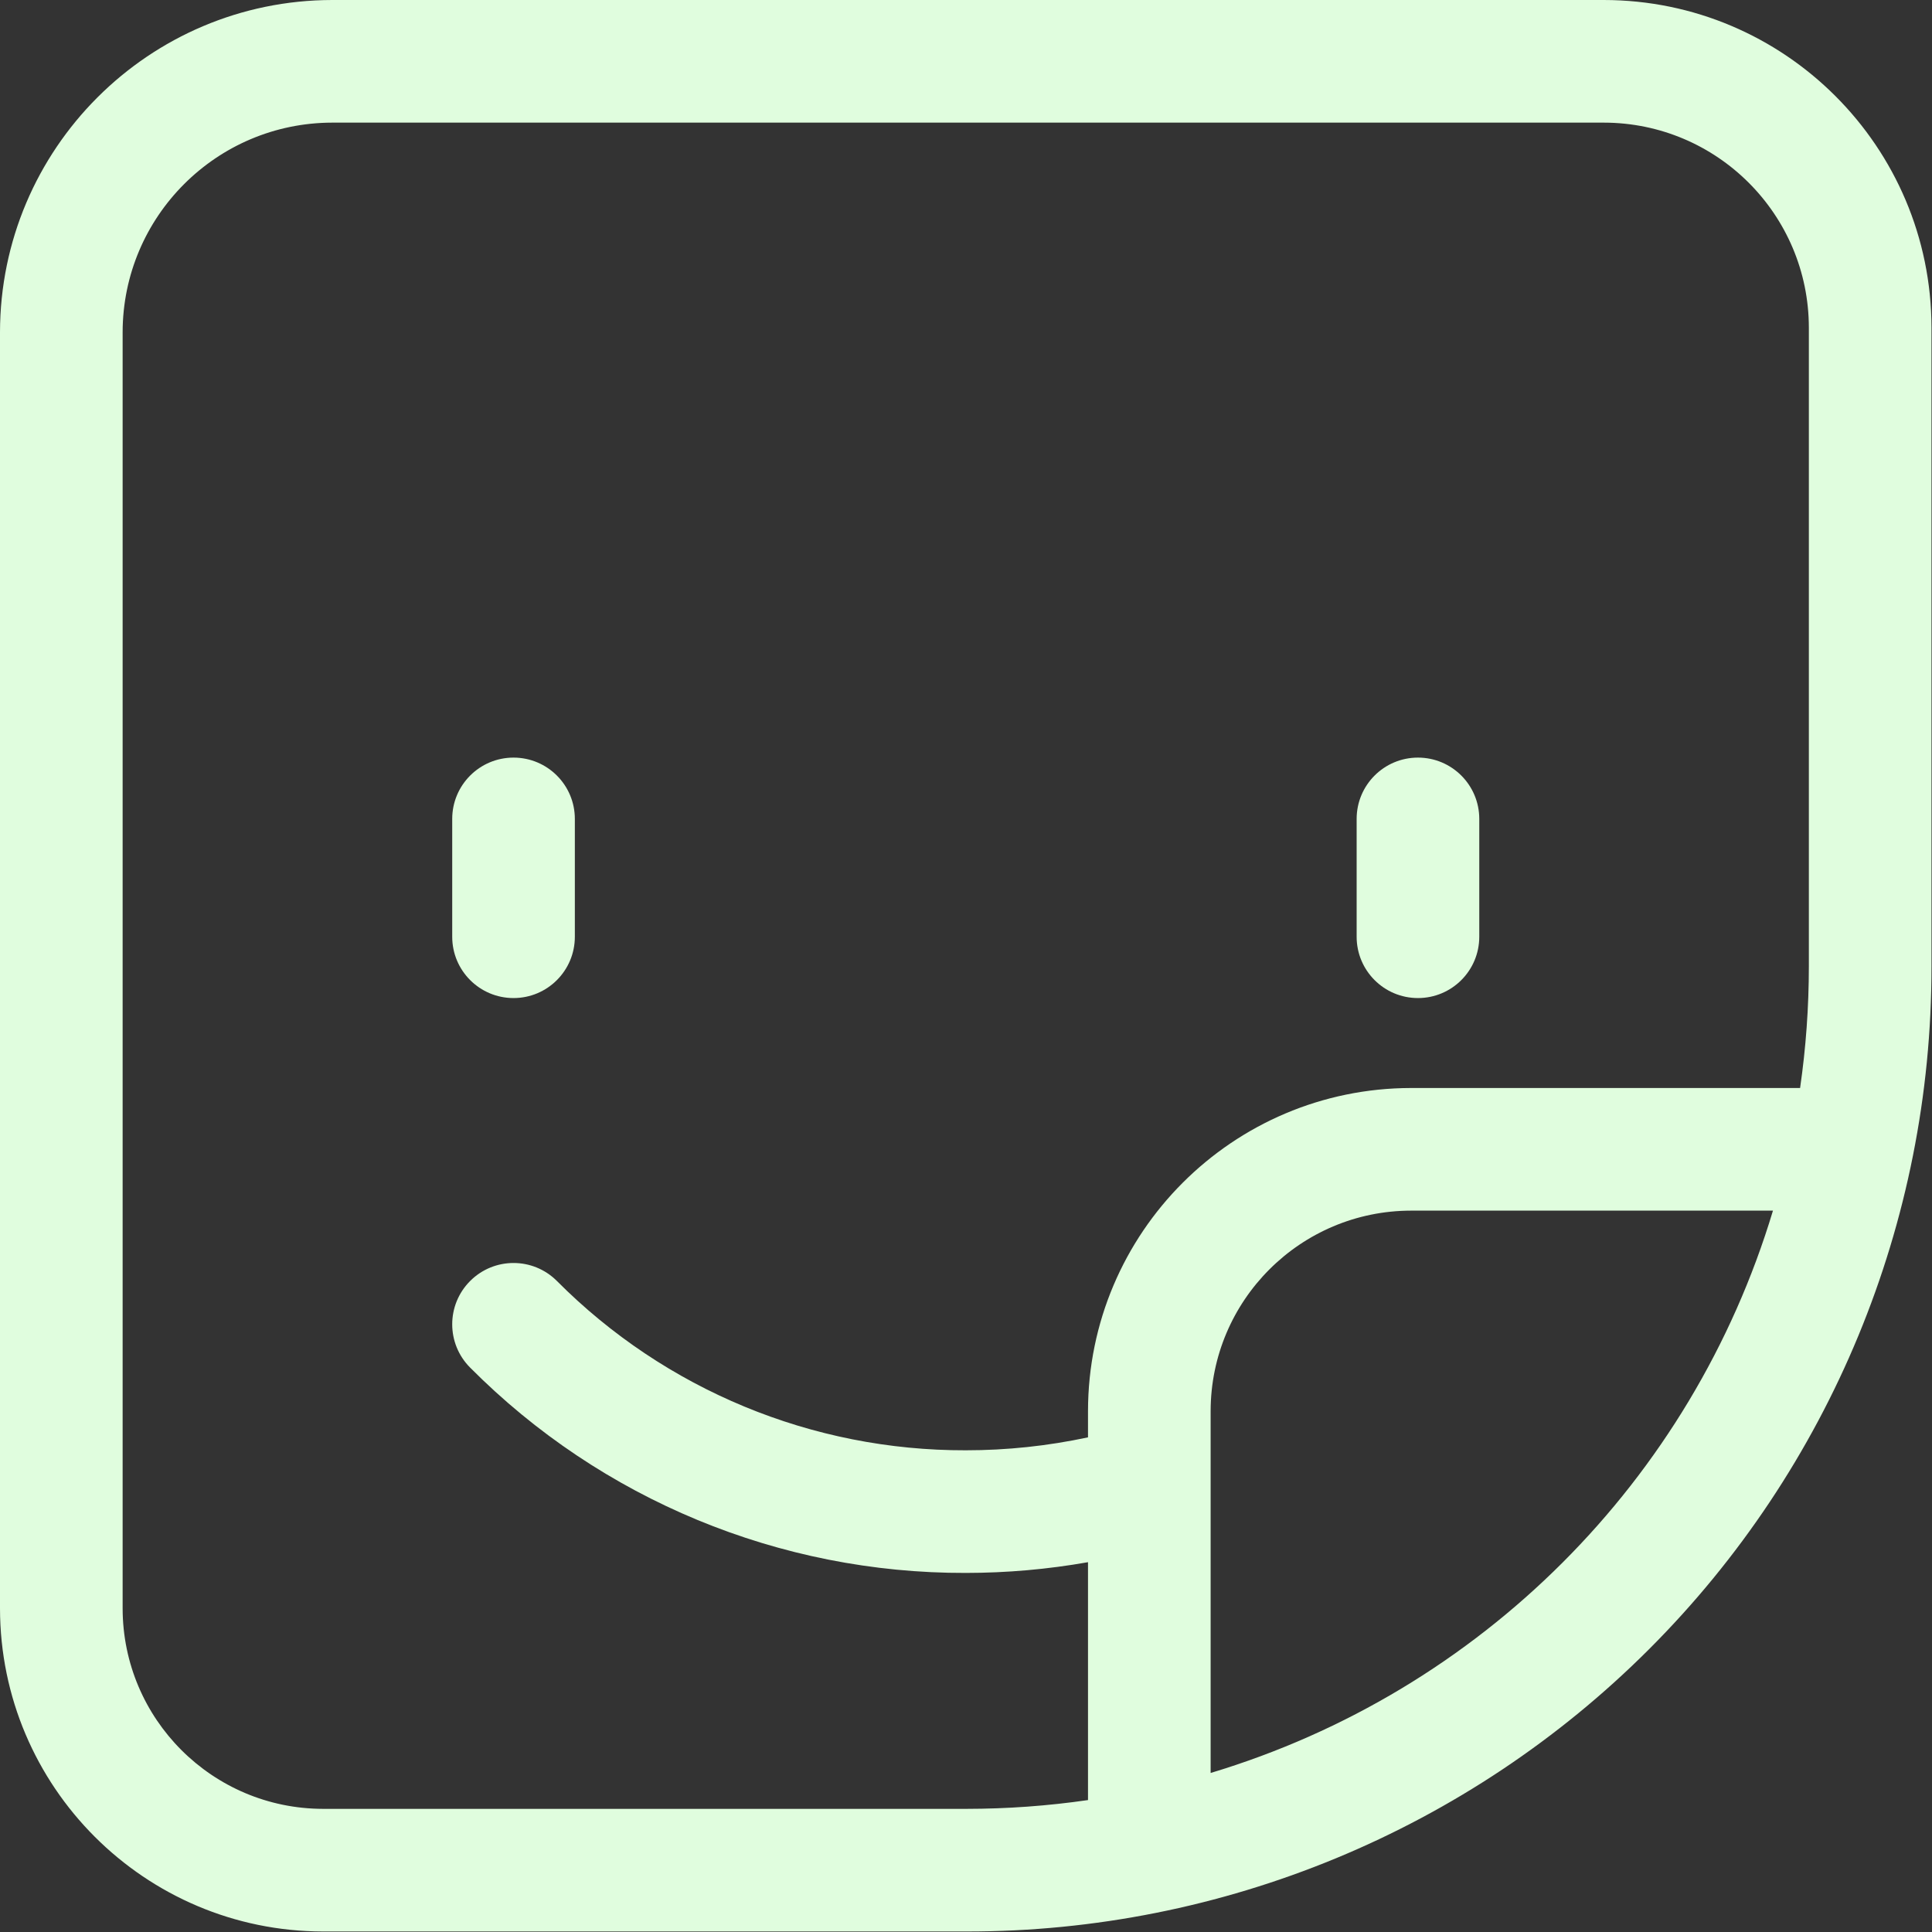 <?xml version="1.0" encoding="UTF-8" standalone="no"?><svg xmlns="http://www.w3.org/2000/svg" xmlns:xlink="http://www.w3.org/1999/xlink" fill="#e0fdde" height="378.1" preserveAspectRatio="xMidYMid meet" version="1" viewBox="0.0 0.0 378.1 378.1" width="378.1" zoomAndPan="magnify"><rect x="0.0" y="0.0" width="378.1" height="378.1" fill="#333333" stroke="none"/><g id="change1_1"><path d="M 313.879 0 L 65.023 0 C 29.129 0.043 0.043 29.129 0 65.023 L 0 314.766 C 0.039 349.672 28.328 377.961 63.234 378 L 189.148 378 C 239.25 378.051 287.312 358.168 322.742 322.742 C 358.168 287.312 378.051 239.25 378 189.148 L 378 64.121 C 377.961 28.723 349.277 0.039 313.879 0 Z M 63.234 354 C 41.574 353.977 24.023 336.426 24 314.766 L 24 65.023 C 24.027 42.379 42.379 24.027 65.023 24 L 313.875 24 C 336.023 24.023 353.977 41.969 354 64.121 L 354 189.148 C 353.996 197.105 353.426 205.051 352.285 212.926 L 276.156 212.926 C 241.25 212.965 212.965 241.25 212.926 276.156 L 212.926 281.293 C 205.062 282.98 197.043 283.832 189 283.828 C 158.973 283.91 130.16 271.977 108.984 250.688 C 104.301 246 96.703 246 92.016 250.688 C 87.328 255.371 87.328 262.969 92.016 267.656 C 117.68 293.461 152.605 307.93 189 307.828 C 197.02 307.824 205.027 307.121 212.926 305.727 L 212.926 352.281 C 205.051 353.422 197.105 353.996 189.148 354 Z M 236.926 346.977 L 236.926 276.156 C 236.949 254.5 254.5 236.949 276.156 236.926 L 346.977 236.926 C 331.086 289.754 289.754 331.086 236.926 346.977 Z M 236.926 346.977"/><path d="M 100.5 195.324 C 107.129 195.324 112.5 189.953 112.5 183.324 L 112.5 160.266 C 112.5 153.637 107.129 148.266 100.5 148.266 C 93.871 148.266 88.5 153.637 88.5 160.266 L 88.5 183.324 C 88.5 189.953 93.871 195.324 100.5 195.324 Z M 100.5 195.324"/><path d="M 277.5 195.324 C 284.129 195.324 289.5 189.953 289.5 183.324 L 289.5 160.266 C 289.5 153.637 284.129 148.266 277.5 148.266 C 270.871 148.266 265.5 153.637 265.5 160.266 L 265.5 183.324 C 265.5 189.953 270.871 195.324 277.5 195.324 Z M 277.5 195.324"/></g></svg>
